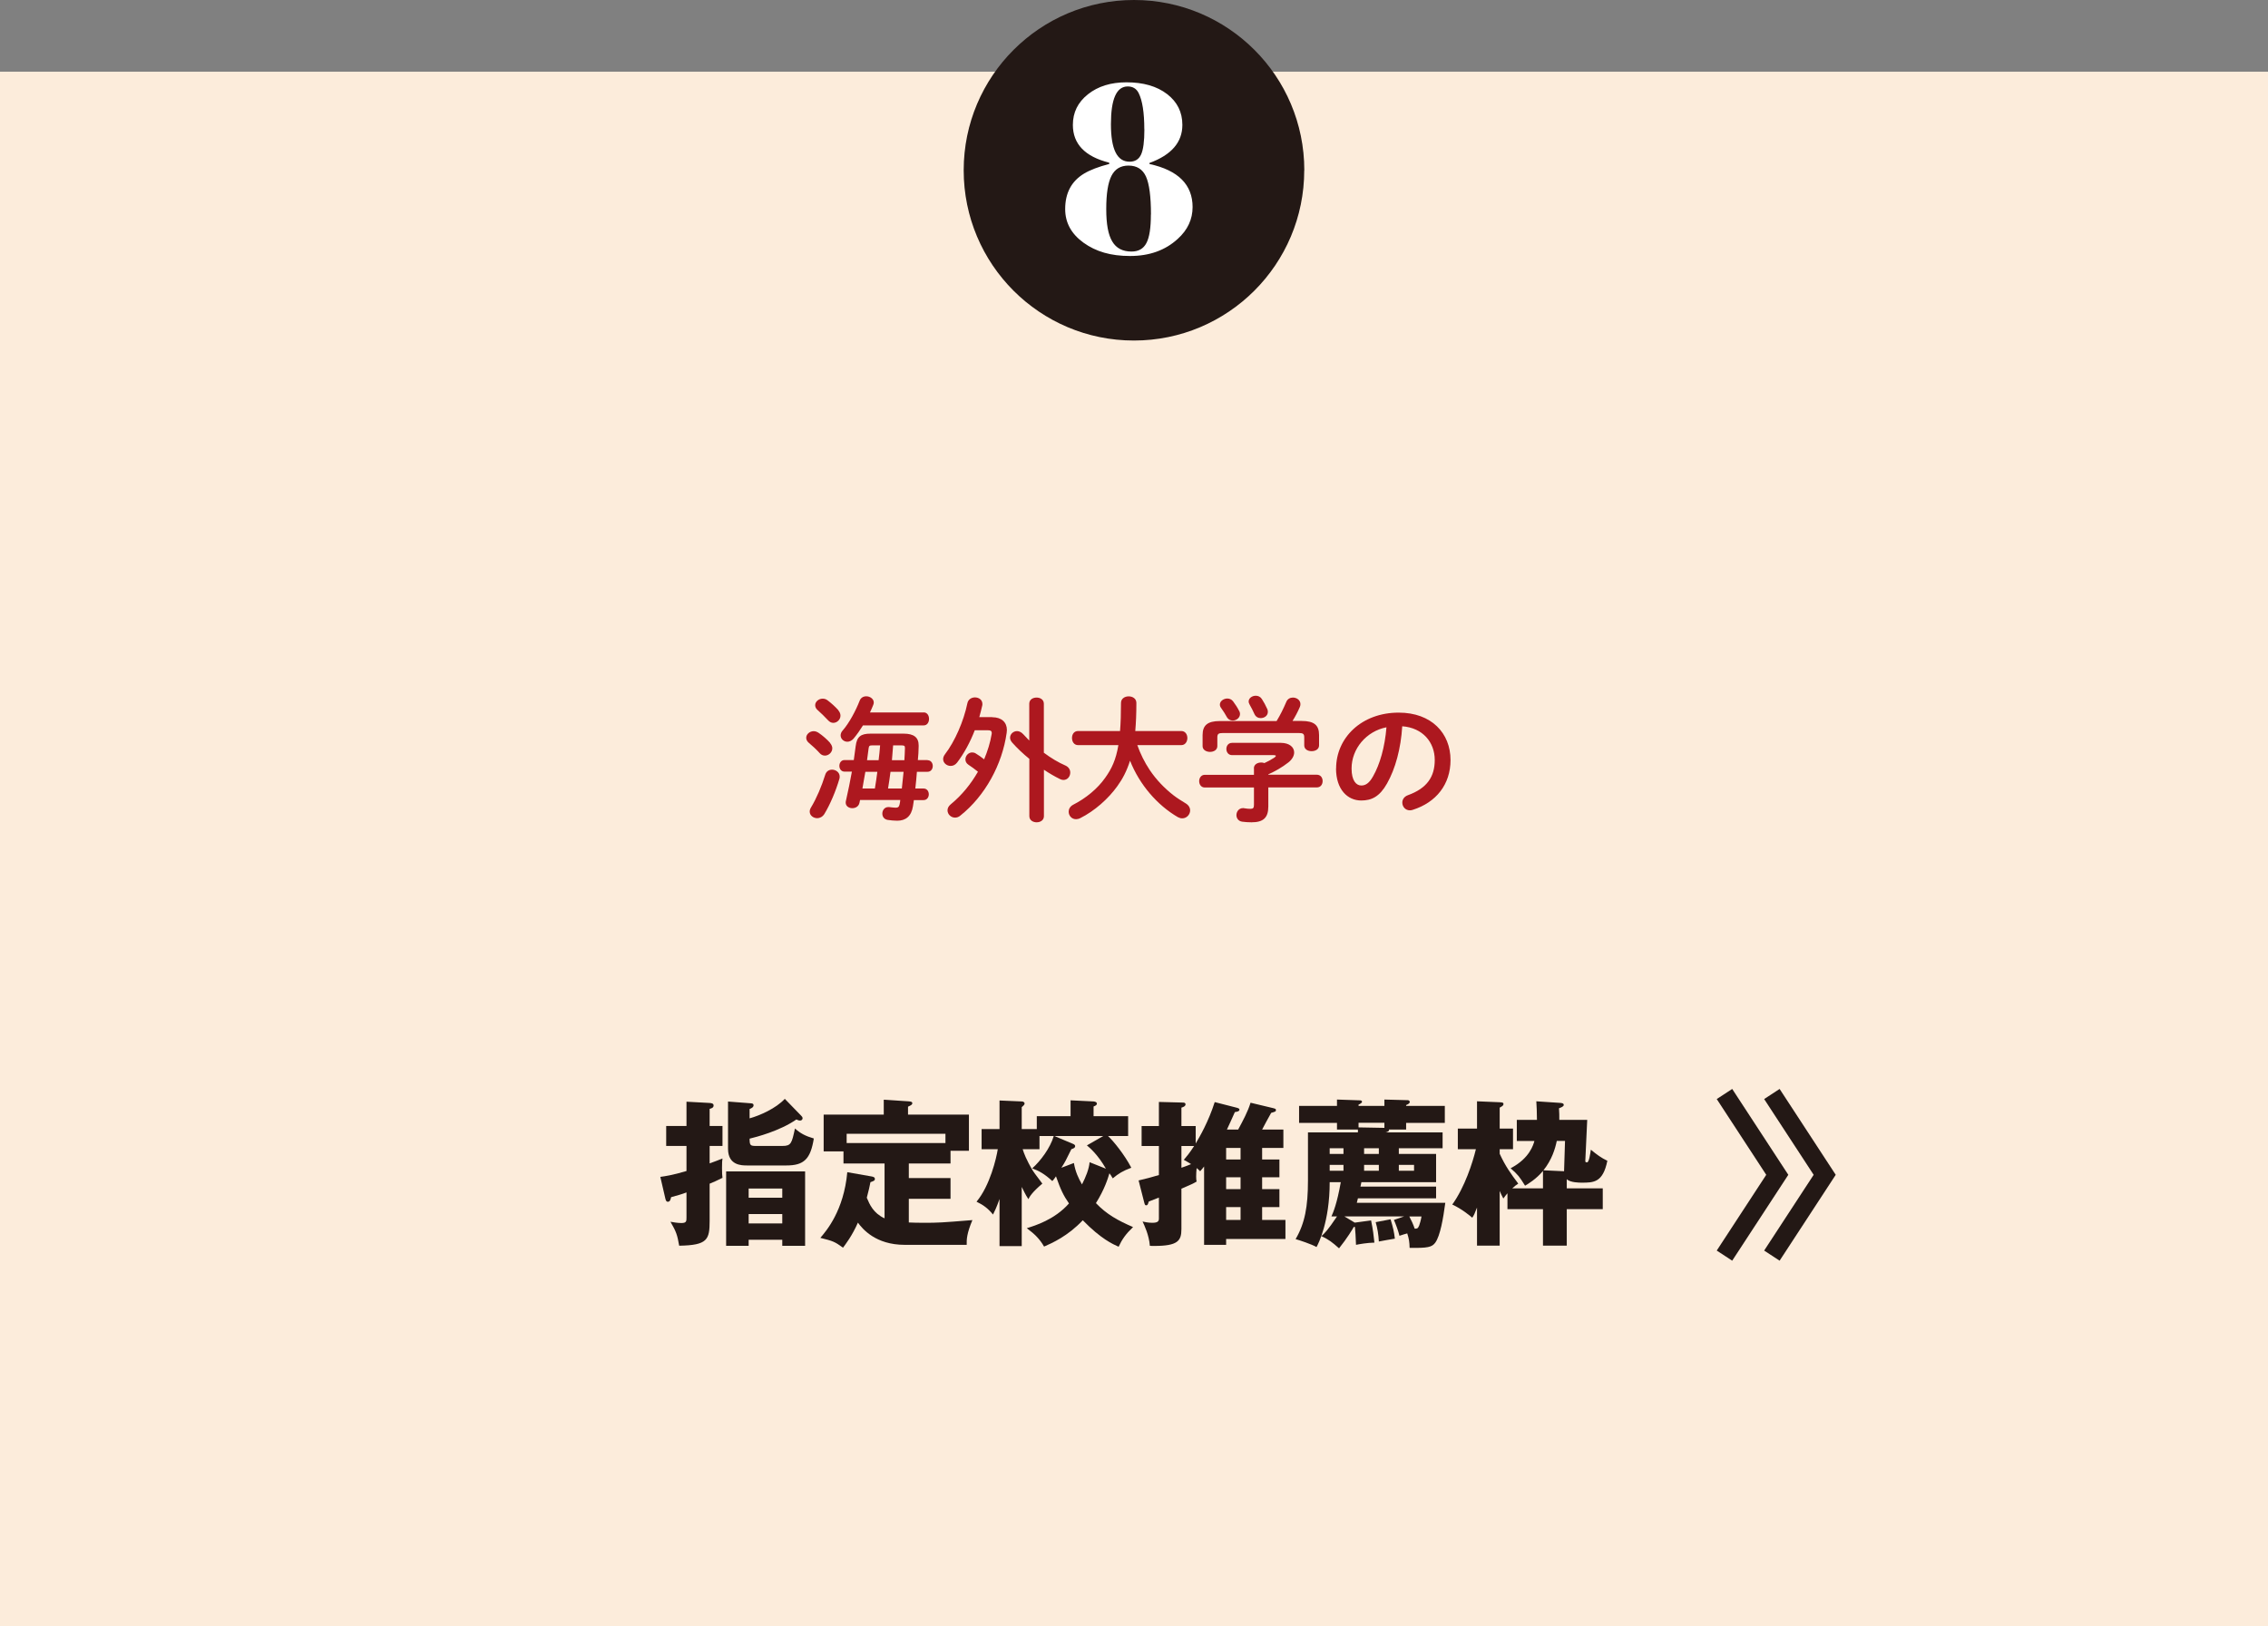 <?xml version="1.0" encoding="UTF-8"?>
<svg id="b" data-name="レイヤー 2" xmlns="http://www.w3.org/2000/svg" viewBox="0 0 286.04 205.04">
  <rect x="0" y="0" width="286.04" height="205.04" fill="#808080" stroke="none"/>
  <defs>
    <style>
      .d {
        fill: #ad181f;
      }

      .d, .e, .f, .g {
        stroke-width: 0px;
      }

      .e {
        fill: #231815;
      }

      .f {
        fill: #fff;
      }

      .g {
        fill: #fcecdb;
      }

      .h {
        fill: none;
        stroke: #231815;
        stroke-miterlimit: 10;
        stroke-width: 2.33px;
      }
    </style>
  </defs>
  <g id="c" data-name="レイアウト">
    <rect class="g" y="9.04" width="286.04" height="196"/>
    <g>
      <path class="d" d="M104.68,93.68c.2.24.29.46.29.68,0,.51-.46.92-.93.92-.24,0-.48-.1-.66-.31-.39-.44-.99-.99-1.36-1.29-.24-.2-.34-.42-.34-.65,0-.44.44-.83.94-.83.2,0,.41.07.61.2.51.34,1.09.85,1.46,1.27ZM104.93,97.05c.48,0,.97.34.97.87,0,.08,0,.17-.03.27-.46,1.58-1.19,3.28-1.9,4.45-.24.37-.58.53-.9.53-.49,0-.95-.34-.95-.83,0-.17.05-.34.17-.53.68-1.12,1.34-2.67,1.8-4.15.14-.42.49-.61.85-.61ZM105.73,89.57c.2.24.27.46.27.68,0,.49-.44.9-.9.9-.24,0-.46-.1-.68-.34-.41-.44-.92-.94-1.29-1.26-.24-.2-.32-.43-.32-.63,0-.44.44-.82.94-.82.2,0,.41.05.61.2.48.36,1,.83,1.38,1.26ZM116.98,95.86c.44,0,.66.37.66.73s-.22.73-.66.73h-1.34c-.05.7-.12,1.41-.2,2.11h1.04c.44,0,.66.37.66.73s-.22.73-.66.73h-1.22c-.03.27-.08.53-.12.78-.2,1.27-.92,1.82-1.99,1.82-.34,0-.9-.05-1.19-.1-.48-.08-.68-.44-.68-.8,0-.41.27-.82.75-.82h.1c.17.02.65.08.82.08.31,0,.44-.1.51-.44.03-.17.07-.34.08-.53h-5.07l-.08.37c-.1.44-.49.66-.9.66s-.83-.24-.83-.7c0-.05,0-.12.02-.19.29-1.27.54-2.5.76-3.72h-.93c-.43,0-.65-.37-.65-.73s.22-.73.65-.73h1.17c.08-.58.17-1.17.24-1.77.15-1.19.65-1.56,1.87-1.56h4.18c1.29,0,1.89.48,1.89,1.48v.12c0,.58-.05,1.16-.1,1.73h1.24ZM116.49,89.83c.46,0,.68.41.68.82s-.22.82-.68.82h-7.65c-.36.58-.75,1.14-1.19,1.67-.24.27-.53.39-.78.39-.46,0-.85-.36-.85-.8,0-.19.07-.41.25-.61.82-.92,1.68-2.55,2.14-3.74.15-.41.49-.58.85-.58.46,0,.94.32.94.78,0,.1-.02.2-.07.32-.12.29-.25.61-.41.94h6.77ZM110.34,99.43c.12-.7.22-1.41.31-2.11h-1.51c-.12.7-.26,1.41-.37,2.11h1.58ZM110.81,95.86c.08-.63.14-1.24.19-1.87h-.99c-.34,0-.41.05-.46.37l-.2,1.5h1.46ZM113.74,99.43c.08-.7.14-1.41.22-2.11h-1.65c-.08.7-.2,1.41-.31,2.11h1.73ZM114.06,95.86c.02-.51.07-1,.07-1.48v-.08c0-.25-.08-.31-.44-.31h-1.05l-.15,1.87h1.58Z"/>
      <path class="d" d="M125.14,90.44c1.19,0,1.85.65,1.85,1.61,0,.12-.02.24-.03.36-.56,3.98-2.7,7.94-5.86,10.45-.2.17-.44.24-.65.24-.51,0-.95-.42-.95-.92,0-.25.12-.53.41-.76,1.39-1.14,2.55-2.57,3.43-4.11-.44-.36-.83-.63-1.19-.87-.29-.19-.39-.44-.39-.68,0-.46.37-.88.85-.88.15,0,.29.03.44.12.34.2.7.46,1.07.75.44-1.05.77-2.11.94-3.14.02-.07.02-.12.02-.17,0-.29-.15-.36-.56-.36h-1.58c-.59,1.53-1.38,2.97-2.23,4.08-.24.31-.53.42-.82.42-.48,0-.94-.37-.94-.85,0-.2.07-.41.24-.63,1.24-1.61,2.35-4.16,2.82-6.43.1-.49.53-.73.95-.73.48,0,.94.29.94.83,0,.07,0,.14-.02.2-.1.48-.24.97-.37,1.46h1.63ZM131.67,94.93c.87.65,1.8,1.21,2.72,1.61.41.19.59.53.59.88,0,.48-.34.93-.85.93-.14,0-.29-.03-.46-.12-.65-.32-1.33-.71-2.01-1.17v5.85c0,.53-.46.78-.92.78s-.92-.26-.92-.78v-7.22c-.8-.65-1.55-1.36-2.18-2.07-.17-.2-.25-.41-.25-.6,0-.46.41-.83.88-.83.25,0,.53.12.78.39.24.25.49.53.76.8v-4.64c0-.53.46-.78.92-.78s.92.25.92.78v6.19Z"/>
      <path class="d" d="M143.44,93.96c.39,1.1.9,2.14,1.56,3.13.82,1.22,1.84,2.29,3.01,3.2.48.37.99.68,1.51,1,.41.24.58.58.58.9,0,.51-.43,1-.99,1-.19,0-.37-.05-.56-.15-2.58-1.5-4.83-4.08-6.03-7.12-.41,1.29-.93,2.29-1.6,3.21-1.14,1.6-2.89,3.14-4.67,4.03-.2.1-.39.14-.54.14-.56,0-.93-.46-.93-.95,0-.32.17-.66.56-.87,1.61-.82,3.08-2.02,4.06-3.42.8-1.12,1.34-2.24,1.65-4.1h-5.08c-.51,0-.77-.44-.77-.9s.25-.88.77-.88h5.29c.08-.99.12-2.14.12-3.54,0-.56.49-.83.97-.83s.97.27.97.83c0,1.34-.05,2.52-.14,3.54h5.8c.51,0,.77.44.77.88s-.25.9-.77.9h-5.52Z"/>
      <path class="d" d="M158.14,96.88c0-.49.46-.73.92-.73.14,0,.27.02.41.07.48-.22.9-.46,1.27-.7.1-.08.17-.15.17-.2,0-.07-.1-.1-.27-.1h-5.24c-.49,0-.73-.39-.73-.78s.24-.77.73-.77h6.12c1.12,0,1.7.56,1.7,1.21,0,.42-.25.88-.73,1.26-.78.61-1.67,1.12-2.53,1.5v.05h6.12c.49,0,.73.39.73.8s-.24.8-.73.8h-6.12v2.41c0,1.44-.66,1.99-2.12,1.99-.42,0-.82-.03-1.19-.08-.49-.08-.71-.46-.71-.83,0-.42.29-.88.83-.88.05,0,.12,0,.17.02.31.05.54.07.77.07.34,0,.44-.12.44-.51v-2.18h-6.2c-.48,0-.71-.41-.71-.8s.24-.8.71-.8h6.2v-.8ZM161.01,90.91c.46-.75.83-1.5,1.22-2.41.15-.37.49-.54.83-.54.48,0,.95.32.95.83,0,.12-.02.24-.08.37-.27.63-.58,1.21-.92,1.75h1.16c1.58,0,2.19.54,2.19,1.77v1.31c0,.49-.46.73-.94.73s-.93-.24-.93-.73v-1c0-.44-.12-.56-.7-.56h-9.55c-.58,0-.71.12-.71.56v1.09c0,.49-.46.73-.92.73s-.94-.24-.94-.73v-1.39c0-1.22.61-1.77,2.18-1.77h7.16ZM156.29,89.64c.07.14.1.27.1.39,0,.48-.46.83-.92.83-.31,0-.59-.15-.78-.51-.14-.27-.42-.71-.7-1.1-.1-.14-.14-.27-.14-.41,0-.42.46-.76.94-.76.25,0,.54.1.73.36.29.39.56.8.76,1.21ZM159.82,89.38c.07.14.08.27.08.39,0,.48-.44.78-.9.78-.32,0-.63-.15-.8-.53-.15-.36-.37-.76-.58-1.14-.08-.15-.14-.29-.14-.42,0-.43.44-.73.9-.73.29,0,.58.12.77.42.24.37.49.83.66,1.22Z"/>
      <path class="d" d="M168.51,96.91c0-3.88,3.21-7.05,7.89-7.05,4.15,0,6.54,2.6,6.54,5.98,0,3.08-1.82,5.34-4.74,6.27-.14.05-.27.07-.39.07-.58,0-.95-.48-.95-.97,0-.37.2-.75.71-.94,2.41-.87,3.38-2.33,3.38-4.44,0-2.23-1.51-4.06-4.1-4.25-.17,2.82-.87,5.37-1.92,7.22-.93,1.65-1.94,2.14-3.25,2.14-1.73,0-3.18-1.39-3.18-4.05ZM170.46,96.91c0,1.56.61,2.14,1.22,2.14.53,0,.99-.27,1.48-1.14.87-1.51,1.5-3.71,1.7-6.2-2.53.49-4.4,2.69-4.4,5.2Z"/>
    </g>
    <g>
      <path class="e" d="M86.58,138.92l2.92.16c.2.02.5.04.5.32,0,.3-.32.38-.5.42v2.16h1.62v2.52h-1.62v2.2c.7-.24,1.16-.44,1.62-.62-.04.26-.06.5-.06,1.2s.02.9.06,1.24c-.72.36-1.12.54-1.62.74v4.66c0,2.4-.26,3.1-3.84,3.16-.24-1.36-.36-1.74-1.1-3.02.3.06.92.16,1.38.16.64,0,.64-.24.64-.7v-3.16c-.56.22-1.14.38-1.94.6-.06.26-.12.58-.42.58-.18,0-.24-.16-.3-.38l-.64-2.76c.58-.08,1.48-.2,3.3-.74v-3.16h-2.56v-2.52h2.56v-3.06ZM94.42,156.33v.76h-2.84v-9.38h9.96v9.38h-2.88v-.76h-4.24ZM101.02,140.66c.1.1.2.2.2.34,0,.22-.18.3-.32.3-.18,0-.32-.08-.46-.14-2.1,1.46-5.08,2.22-5.9,2.42,0,.88.1.92.88.92h3.26c1.1,0,1.18-.34,1.58-2.2.7.62,1.3.94,2.38,1.26-.42,2.6-1.24,3.4-3.46,3.4h-4.96c-.68,0-2.4,0-2.4-2.1v-5.96l2.86.22c.16.02.36.02.36.26,0,.26-.34.4-.5.46v1.18c1.26-.34,3.34-1.26,4.44-2.46l2.04,2.1ZM98.66,151.03v-1.16h-4.24v1.16h4.24ZM98.66,154.27v-1.18h-4.24v1.18h4.24Z"/>
      <path class="e" d="M114.62,148.55h5.26v2.62h-5.26v2.98c.5.02,1.08.04,1.86.04,1.88,0,2.2-.02,6.16-.34-.7,1.66-.74,2.42-.72,3.12h-7.82c-3.66,0-5.32-2-5.9-2.8-.74,1.68-1.54,2.7-1.88,3.16-1.04-.76-1.26-.84-2.86-1.24.74-.86,2.96-3.42,3.4-8.28l3.08.54c.18.04.4.08.4.32,0,.2-.12.24-.56.4-.1.5-.2,1-.46,1.96.36.86.82,1.94,2.24,2.6v-6.92h-5.18v-1.52h-2.5v-4.64h7.58v-1.88l3.06.2c.28.02.54.04.54.24,0,.16-.1.24-.54.44v1h7.68v4.56h-2.32v1.6h-5.26v1.84ZM119.24,144.13v-1.16h-12.46v1.16h12.46Z"/>
      <path class="e" d="M138.22,151.71c1.36,1.42,2.74,2.18,4.68,3.02-.92.88-1.38,1.54-1.82,2.48-.72-.32-2.22-.98-4.52-3.34-1.88,2-3.88,2.88-4.88,3.32-.56-.96-1.14-1.54-2.18-2.32,1.04-.32,3.52-1.08,5.32-3.12-.68-.98-1.04-1.7-1.64-3.42-.2.3-.28.4-.46.6-1.02-.94-1.72-1.3-2.54-1.6,1.06-.94,2.28-2.58,2.72-4.08h-1.8v1.66h-2.12c.14.46.44,1.32,1.3,2.74.14.24,1,1.34,1.18,1.6-1.32,1.12-1.6,1.64-1.76,1.96-.16-.24-.3-.44-.84-1.54v7.46h-2.8v-5.94c-.38,1.08-.64,1.6-.82,1.96-.66-.8-1.22-1.2-2.08-1.62,1.7-2.04,2.5-5.48,2.68-6.62h-2.04v-2.54h2.26v-3.6l2.8.12c.14,0,.36.06.36.28,0,.14-.2.3-.36.44v2.76h1.9v-1.62h4.26v-2l2.9.14c.3.02.42.16.42.26,0,.2-.14.26-.42.38v1.22h4.36v2.5h-2.54c.68.62,2.1,2.38,2.94,4-1.08.4-1.62.74-2.34,1.34-.18-.3-.32-.54-.42-.64-.18.62-.6,2-1.7,3.76ZM135.44,146.65c.2,1.16.58,1.92,1.02,2.7.46-.9.88-1.9.96-2.8l2.06.82c-1.02-1.78-2.04-2.64-2.4-2.94l2.06-1.18h-6.16l2.28.96c.16.06.34.14.34.32s-.16.28-.48.38c-.12.22-.62,1.24-.72,1.44-.18.32-.26.48-.54.9l1.58-.6Z"/>
      <path class="e" d="M161.36,146.21v2.24h-2.18v1.5h2.18v2.26h-2.18v1.62h2.94v2.4h-7.48v.74h-2.78v-9.88c-.18.24-.3.38-.5.6-.14-.14-.2-.22-.44-.4-.04.38-.06.74-.06,1.08s.02.44.06.62c-.48.28-.62.34-1.92.9v5.1c0,1.48-.46,2.12-3.44,2.12-.24,0-.34,0-.54-.02-.1-1.34-.7-2.6-.92-3.06.26.06.7.16,1.22.16.64,0,.84-.16.84-.52v-2.66c-.44.16-1.08.42-1.28.5-.1.34-.14.48-.32.48-.16,0-.18-.12-.24-.32l-.72-2.82c.86-.2,1.72-.42,2.56-.68v-3.66h-2.18v-2.52h2.18v-3.04l3.02.08c.18,0,.34.04.34.22,0,.28-.4.38-.52.42v2.32h1.8v2.2c.5-.84,1.6-2.72,2.4-5.22l2.74.7c.26.06.38.14.38.24,0,.24-.32.28-.58.32-.14.34-.94,2.08-1,2.2h1.42c.64-1.2,1.2-2.22,1.56-3.38l2.84.68c.3.08.36.1.36.24,0,.18-.04.2-.6.36-.2.32-.98,1.8-1.14,2.1h2.68v2.32h-2.68v1.46h2.18ZM149,147.25c.42-.14.68-.24,1.22-.46-.38-.24-.56-.34-.92-.54.34-.4.68-.78,1.3-1.74h-1.6v2.74ZM156.46,146.21v-1.46h-1.82v1.46h1.82ZM154.64,148.45v1.5h1.82v-1.5h-1.82ZM156.46,153.83v-1.62h-1.82v1.62h1.82Z"/>
      <path class="e" d="M177.08,153.39h-7.52l1.3.78,2.06-.28c.24,1.14.34,2,.42,2.8-.9.02-1.84.18-2.32.28-.04-1.2-.08-1.58-.14-2.26h-.14c-.1.2-.86,1.46-1.86,2.7-.88-.78-1.26-1.08-2.22-1.54.4-.36.8-.74,1.96-2.48h-.7c.24-.54.7-1.62,1.18-4.32h-1.4c0,5.02-1.44,7.78-1.66,8.18-.62-.36-2.2-.88-2.64-1,1.18-2,1.56-4.14,1.56-7.38v-6.08h6.3v-.36h-2.64v-.84h-4.78v-2.14h4.78v-.8l2.92.1c.08,0,.24.04.24.18,0,.12-.2.26-.44.36v.16h3.26v-.8l2.96.08c.12,0,.24.1.24.22,0,.18-.2.28-.46.4v.1h4.88v2.14h-4.88v.84h-2.18c.1.22-.22.32-.4.36h7.18v2h-5.52v.72h4.7v3.56h-9.42c-.02.14-.08.38-.12.56h9.54v1.48h-9.86c-.04.18-.1.4-.14.56h11.16c-.26,1.96-.64,4.16-1.26,5.02-.42.58-.96.7-3.24.66-.02-.76-.08-1.14-.3-1.82-.24.06-.62.18-.98.3-.14-.6-.48-1.52-.7-2l1.28-.44ZM169.44,145.51v-.72h-1.74v.72h1.74ZM169.44,147.63v-.74h-1.74v.74h1.74ZM174.6,141.58h-3.26v.58l3.26.06v-.64ZM173.9,145.51v-.72h-1.86v.72h1.86ZM173.9,147.63v-.74h-1.86v.74h1.86ZM175.38,153.75c.32,1.06.44,1.58.54,2.44-.36.06-1.76.3-2.02.36-.04-.84-.18-1.7-.4-2.44l1.88-.36ZM176.42,146.89v.74h1.92v-.74h-1.92ZM177.74,153.39c.22.4.52,1.04.68,1.54.26,0,.4.02.56-.38.06-.14.24-.74.3-1.16h-1.54Z"/>
      <path class="e" d="M194.6,149.85v-2.2c-.82,1-1.9,1.66-2.26,1.86-.74-1.18-.84-1.32-1.82-2.2,2.4-1.24,2.88-3,3-3.44h-2.22v-2.66h2.54c0-.98-.04-1.64-.08-2.34l3,.2c.26.02.46.06.46.26,0,.16-.22.28-.6.42.04.56.04.9.04,1.46h3.52l-.24,5.16c0,.14.02.2.22.2.26,0,.42-1.2.48-1.6.74.62,1.32,1.04,2.08,1.4-.56,2.76-1.74,2.76-3.24,2.76-.24,0-1.44,0-1.88-.44v1.16h4.54v2.62h-4.54v4.6h-3v-4.6h-4.48v-2c-.18.2-.28.34-.52.66-.24-.44-.3-.6-.46-.96v6.9h-2.86v-4.8c-.32.82-.36.92-.6,1.28-.28-.24-1.3-1.1-2.52-1.66,1.58-2.2,2.56-5.26,2.98-6.98h-2.28v-2.6h2.42v-3.44l2.86.12c.34.02.48.04.48.22,0,.2-.16.28-.48.46v2.64h1.68v2.6h-1.68v.58c.72,1.56,1.38,2.48,2.34,3.76-.32.22-.46.32-.76.6h3.88ZM197.26,147.69l.12-3.82h-1.04c-.2.98-.62,2.38-1.68,3.7l2.6.12Z"/>
    </g>
    <g>
      <path class="e" d="M164.49,21.47c0,11.86-9.61,21.47-21.48,21.47s-21.47-9.61-21.47-21.47S131.16,0,143.02,0s21.48,9.61,21.48,21.47Z"/>
      <path class="f" d="M150.41,26.1c0,1.55-.62,2.89-1.87,4.02-1.57,1.44-3.57,2.16-6.02,2.16s-4.31-.56-5.86-1.67c-1.55-1.12-2.32-2.53-2.32-4.25,0-2.02.79-3.51,2.38-4.47.75-.45,1.81-.86,3.19-1.22l-.03-.16c-3.05-.77-4.57-2.36-4.57-4.76,0-1.57.63-2.85,1.9-3.86,1.27-1.01,2.89-1.51,4.86-1.51,2.12,0,3.83.49,5.12,1.48s1.93,2.29,1.93,3.89c0,2.19-1.38,3.79-4.15,4.8v.13c3.63.79,5.44,2.61,5.44,5.44ZM145.16,27.06c0-2.27-.21-3.87-.63-4.8-.42-.92-1.15-1.38-2.21-1.38-.99,0-1.7.43-2.14,1.29-.44.86-.66,2.25-.66,4.18s.25,3.26.76,4.1c.5.85,1.31,1.27,2.43,1.27.88,0,1.51-.36,1.88-1.08.38-.72.56-1.92.56-3.59ZM144.32,16.31c0-2.1-.24-3.63-.71-4.57-.28-.56-.74-.84-1.38-.84-1.42,0-2.12,1.59-2.12,4.76s.78,4.73,2.35,4.73c.69,0,1.17-.3,1.45-.9.28-.6.42-1.66.42-3.19Z"/>
    </g>
    <g>
      <polyline class="h" points="223.47 158.33 230.13 148.14 223.47 137.95"/>
      <polyline class="h" points="217.49 158.33 224.15 148.14 217.49 137.95"/>
    </g>
  </g>
</svg>